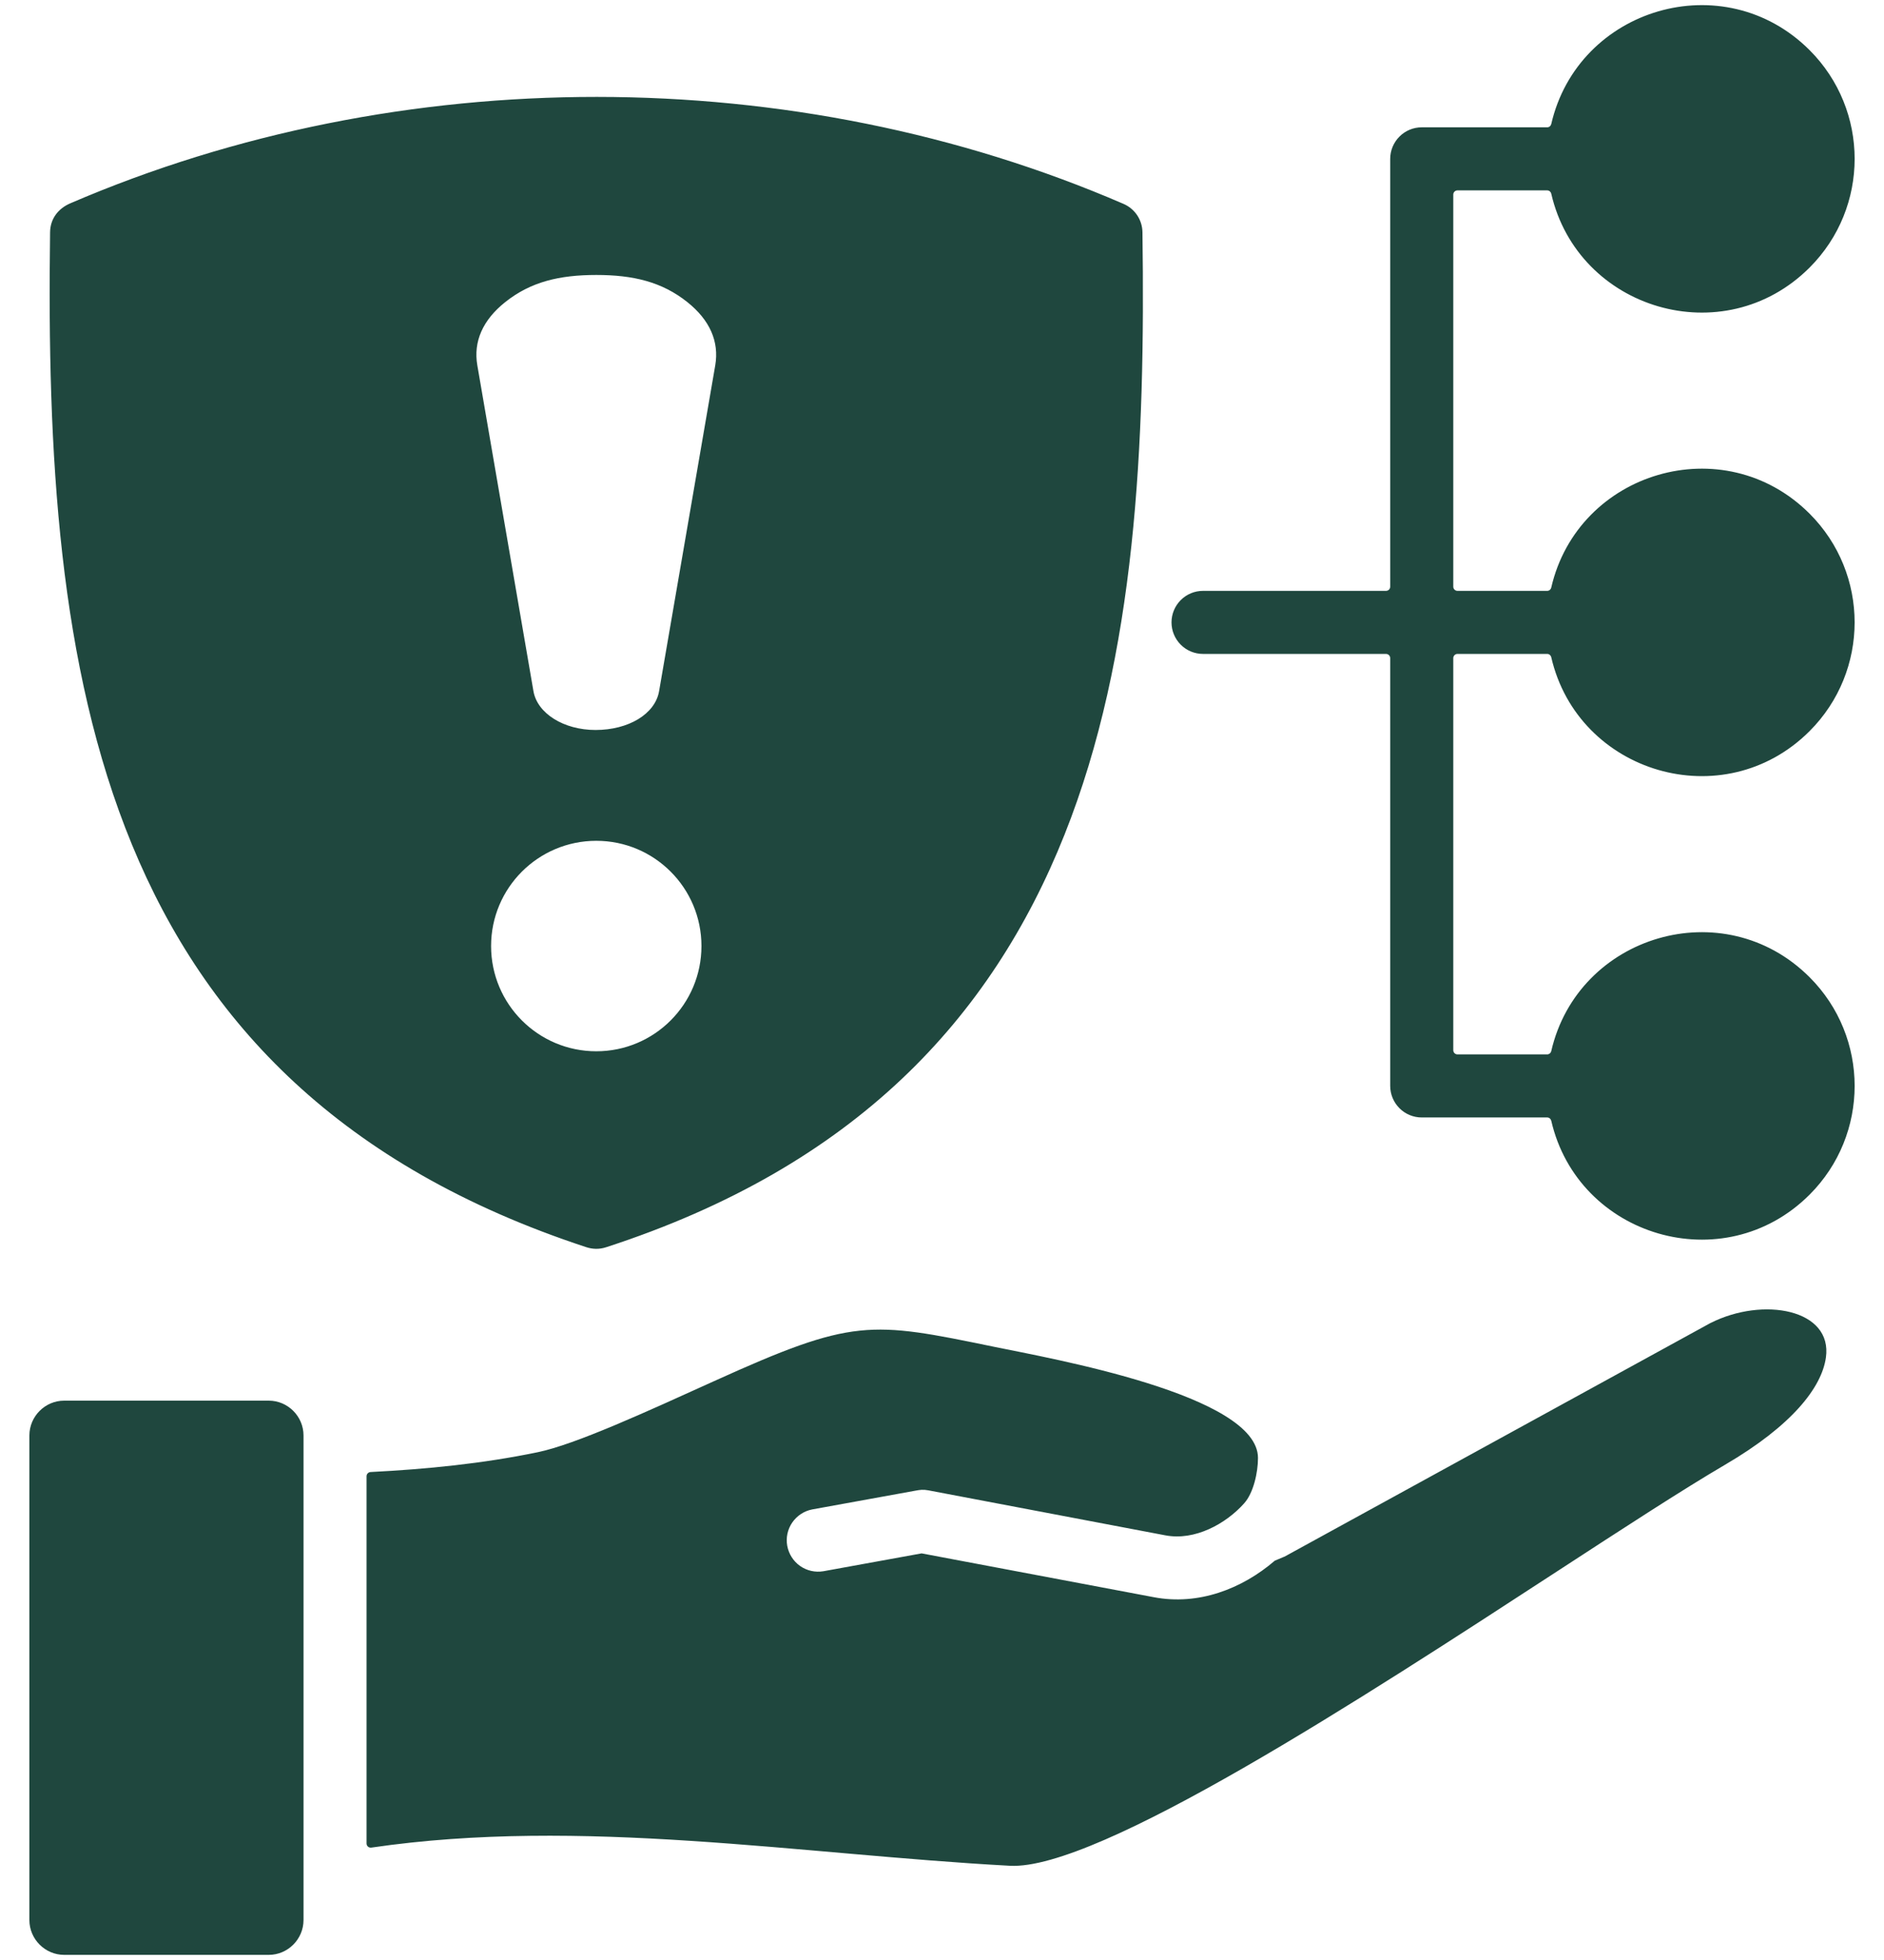 <svg width="50" height="52" viewBox="0 0 50 52" fill="none" xmlns="http://www.w3.org/2000/svg">
<path fill-rule="evenodd" clip-rule="evenodd" d="M15.825 22.307C17.367 22.307 18.616 23.557 18.616 25.099C18.616 26.641 17.367 27.891 15.825 27.891C14.283 27.891 13.033 26.641 13.033 25.099C13.033 23.557 14.283 22.307 15.825 22.307ZM8.055 50.941V38.083C8.055 37.577 7.639 37.16 7.133 37.16H1.703C1.197 37.16 0.78 37.577 0.78 38.083V50.941C0.78 51.447 1.197 51.864 1.703 51.864H7.133C7.639 51.864 8.055 51.447 8.055 50.941ZM26.381 35.731C23.083 35.052 22.656 34.964 18.943 36.646C17.155 37.456 15.273 38.321 14.272 38.528C12.81 38.831 11.323 38.978 9.834 39.054C9.806 39.056 9.779 39.068 9.759 39.089C9.739 39.11 9.728 39.137 9.728 39.166V48.908C9.728 48.977 9.788 49.028 9.856 49.018C15.432 48.201 21.214 49.197 26.8 49.5C29.134 49.627 36.16 45.052 41.312 41.697C43.097 40.535 44.663 39.516 45.781 38.861C47.566 37.817 48.345 36.809 48.458 36.019C48.642 34.736 46.794 34.393 45.393 35.102L45.39 35.103L34.082 41.303L34.081 41.301L33.832 41.406C32.959 42.157 31.804 42.599 30.623 42.375L24.459 41.212L21.851 41.686C21.634 41.722 21.413 41.672 21.233 41.546C21.054 41.419 20.932 41.227 20.893 41.011C20.854 40.796 20.902 40.573 21.026 40.393C21.151 40.212 21.341 40.087 21.556 40.046L24.287 39.55C24.416 39.526 24.497 39.513 24.64 39.54L30.93 40.734C31.707 40.882 32.533 40.431 33.021 39.882C33.266 39.608 33.386 39.066 33.386 38.681C33.386 37.008 27.895 36.043 26.381 35.731ZM38.68 17.349H41.06C41.085 17.349 41.11 17.357 41.13 17.373C41.149 17.389 41.163 17.411 41.169 17.436C41.878 20.516 45.746 21.675 48.026 19.396C49.618 17.803 49.619 15.222 48.026 13.629C45.746 11.35 41.878 12.51 41.169 15.589C41.163 15.614 41.149 15.636 41.13 15.652C41.11 15.668 41.085 15.676 41.06 15.676H38.68C38.65 15.676 38.622 15.664 38.601 15.643C38.58 15.622 38.569 15.594 38.569 15.565V5.163C38.569 5.133 38.58 5.105 38.601 5.084C38.622 5.063 38.65 5.051 38.68 5.051H41.06C41.085 5.051 41.11 5.059 41.13 5.075C41.149 5.091 41.163 5.113 41.169 5.138C41.878 8.217 45.746 9.378 48.026 7.098C49.619 5.505 49.619 2.924 48.026 1.331C45.746 -0.948 41.878 0.212 41.169 3.292C41.163 3.316 41.149 3.338 41.13 3.354C41.11 3.37 41.085 3.378 41.06 3.378H37.732C37.51 3.378 37.297 3.466 37.141 3.623C36.984 3.78 36.895 3.993 36.895 4.215V15.565C36.895 15.594 36.884 15.622 36.863 15.643C36.842 15.664 36.813 15.676 36.784 15.676H31.927C31.705 15.676 31.492 15.764 31.336 15.921C31.179 16.078 31.091 16.291 31.091 16.512C31.091 16.734 31.179 16.947 31.336 17.104C31.492 17.261 31.705 17.349 31.927 17.349H36.784C36.813 17.349 36.842 17.361 36.863 17.382C36.884 17.403 36.895 17.431 36.895 17.46V28.81C36.895 29.032 36.984 29.245 37.141 29.402C37.297 29.559 37.51 29.647 37.732 29.647H41.06C41.085 29.647 41.11 29.655 41.13 29.671C41.149 29.687 41.163 29.709 41.169 29.733C41.878 32.813 45.746 33.973 48.026 31.694C49.619 30.101 49.619 27.52 48.026 25.927C45.746 23.647 41.878 24.808 41.169 27.887C41.163 27.912 41.149 27.934 41.13 27.95C41.11 27.965 41.085 27.974 41.06 27.974H38.68C38.65 27.974 38.622 27.962 38.601 27.941C38.58 27.92 38.569 27.892 38.569 27.862V17.46C38.569 17.431 38.58 17.403 38.601 17.382C38.622 17.361 38.65 17.349 38.68 17.349ZM1.329 6.164C1.169 17.878 2.549 28.811 15.555 33.087C15.724 33.143 15.901 33.15 16.083 33.091C22.706 30.941 26.315 27.001 28.25 22.148C30.149 17.385 30.398 11.788 30.32 6.164C30.318 6.003 30.27 5.846 30.181 5.712C30.091 5.578 29.965 5.473 29.817 5.409C21.067 1.628 10.618 1.627 1.864 5.395C1.549 5.531 1.333 5.8 1.329 6.164ZM18.982 9.693L17.492 18.336C17.387 18.946 16.677 19.367 15.805 19.367C14.961 19.367 14.259 18.928 14.157 18.336L12.668 9.693C12.559 9.063 12.811 8.491 13.407 8.016C14.085 7.475 14.851 7.295 15.825 7.295C16.799 7.295 17.565 7.475 18.243 8.016C18.838 8.491 19.09 9.063 18.982 9.693Z" fill="#1F473E"/>
</svg>
